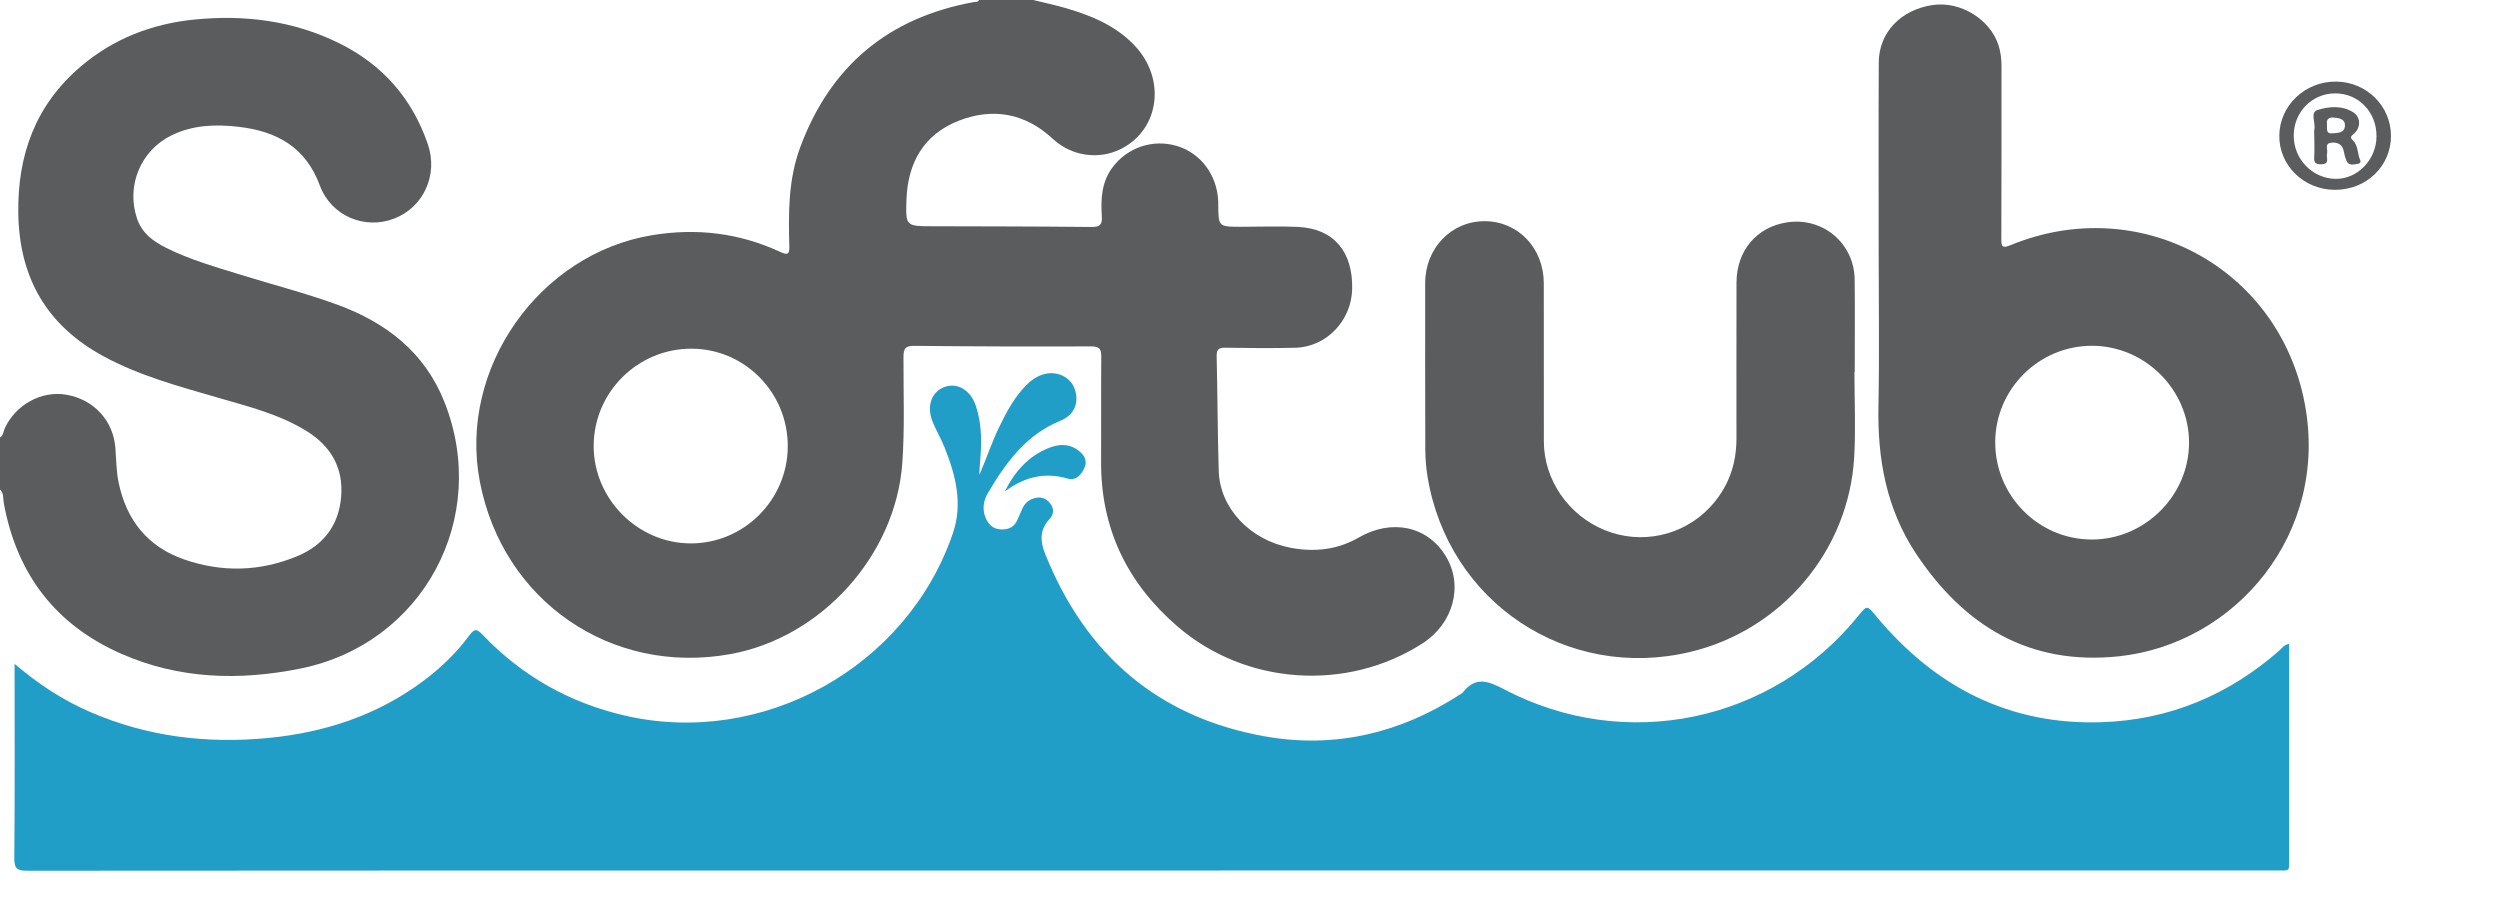 <?xml version="1.0" encoding="utf-8"?>
<!-- Generator: Adobe Illustrator 16.0.0, SVG Export Plug-In . SVG Version: 6.00 Build 0)  -->
<!DOCTYPE svg PUBLIC "-//W3C//DTD SVG 1.1//EN" "http://www.w3.org/Graphics/SVG/1.1/DTD/svg11.dtd">
<svg version="1.1" id="Layer_1" xmlns="http://www.w3.org/2000/svg" xmlns:xlink="http://www.w3.org/1999/xlink" x="0px" y="0px" width="1200px" height="437px" xml:space="preserve">
	<g class="wave">
		<path fill-rule="evenodd" clip-rule="evenodd" fill="#209ec7" d="M1098.755,309.046c0,7.721-0.001,15.016,0,22.31
			c0.001,26.662,0.021,53.322-0.01,79.983c-0.008,7.307,0.839,6.49-6.287,6.491c-210.789,0.013-421.578,0.01-632.366,0.01
			c-148.969,0-297.937-0.023-446.906,0.111c-4.876,0.005-6.382-0.928-6.329-6.148c0.297-29.158,0.142-58.32,0.142-87.48
			c0-1.588,0-3.175,0-5.672c11.499,9.805,23.274,17.467,36.29,23.107c27.348,11.852,55.917,15.322,85.428,12.472
			c27.017-2.61,51.987-10.745,74.004-27.022c8.629-6.379,16.338-13.744,22.67-22.381c2.468-3.366,3.714-2.798,6.198-0.193
			c18.88,19.804,41.725,32.704,68.394,38.861c66.181,15.275,135.546-23.25,157.433-87.645c4.83-14.211,1.246-27.895-4.075-41.219
			c-1.722-4.312-4.217-8.321-5.864-12.657c-2.805-7.385-0.179-14.059,6.002-16.265c6.059-2.162,12.342,1.501,14.876,8.967
			c3.005,8.851,2.885,17.999,2.074,27.171c-0.174,1.973-0.384,3.942-0.259,6.001c3.269-7.711,5.913-15.639,9.569-23.145
			c3.507-7.202,7.259-14.238,13.01-19.977c2.269-2.265,4.822-4.047,7.925-5.01c6.369-1.976,13.137,1.117,15.171,6.978
			c2.339,6.74-0.295,12.568-6.857,15.245c-16.543,6.747-26.361,20.317-34.94,34.96c-1.978,3.377-2.67,7.608-0.978,11.581
			c1.374,3.224,3.514,5.495,7.462,5.631c3.806,0.131,6.421-1.247,7.905-4.763c0.709-1.682,1.483-3.337,2.196-5.019
			c0.958-2.262,2.6-3.953,4.808-4.845c3.228-1.303,6.267-0.807,8.549,2.03c2.077,2.581,1.916,5.327-0.275,7.698
			c-4.716,5.102-4.486,10.522-2.047,16.625c19.386,48.489,54.353,78.662,105.888,87.682c33.224,5.814,64.488-1.589,92.949-19.986
			c0.56-0.362,1.236-0.646,1.628-1.146c6.174-7.894,12.138-5.557,19.983-1.45c58.275,30.507,128.338,15.711,169.806-35.259
			c4.336-5.329,4.214-5.228,8.624,0.076c28.166,33.865,63.801,52.394,108.354,50.893c32.376-1.092,60.838-13.016,85.234-34.445
			C1095.346,311.136,1096.212,309.578,1098.755,309.046z"/>
		<path fill-rule="evenodd" clip-rule="evenodd" fill="#209ec7" d="M482.31,235.896c4.731-9.5,11.353-17.097,21.396-20.992
			c5.206-2.019,10.377-1.929,14.897,2.139c2.577,2.319,3.255,5.016,1.705,8.035c-1.603,3.122-4.005,5.772-7.873,4.633
			C501.269,226.42,491.51,229.063,482.31,235.896z"/>
	</g>
	<g class="softub">
		<path fill-rule="evenodd" clip-rule="evenodd" fill="#5B5C5E" d="M1120.626,91.118c-14.832-0.083-26.726-11.747-26.562-26.049
			c0.166-14.508,12.415-26.087,27.396-25.901c14.509,0.181,26.148,11.706,26.21,25.955
			C1147.734,79.757,1135.826,91.203,1120.626,91.118z M1121.025,44.821c-11.244-0.057-20.072,8.927-20.036,20.386
			c0.036,11.24,9.017,20.477,20.074,20.647c10.541,0.162,19.585-9.203,19.661-20.359
			C1140.805,53.869,1132.237,44.877,1121.025,44.821z"/>
		<path fill-rule="evenodd" clip-rule="evenodd" fill="#5B5C5E" d="M495.938,0c5.39,1.334,10.84,2.463,16.158,4.042
			c12.228,3.629,23.823,8.469,32.785,18.098c14.707,15.802,11.725,39.532-6.216,49.049c-10.948,5.807-24.295,3.862-33.348-4.569
			c-13.262-12.353-28.883-15.09-45.334-8.584c-16.538,6.538-24.233,20.084-24.867,37.614c-0.467,12.933-0.32,12.912,12.357,12.947
			c25.493,0.068,50.986,0.079,76.476,0.354c4.016,0.044,5.176-1.107,4.926-5.018c-0.525-8.214-0.209-16.311,4.99-23.401
			c7.109-9.698,19.46-13.94,31.036-10.468c11.492,3.447,19.334,13.95,19.846,26.583c0.02,0.499,0.001,1,0.005,1.5
			c0.092,10.712,0.092,10.712,11.041,10.71c9.153-0.002,18.327-0.383,27.457,0.075c16.864,0.848,26.155,11.794,25.795,29.701
			c-0.309,15.314-12.389,27.966-27.381,28.293c-11.161,0.243-22.332,0.171-33.494-0.022c-3.272-0.058-4.255,0.864-4.177,4.164
			c0.431,18.313,0.454,36.637,0.996,54.946c0.532,17.942,15.018,33.183,34.398,36.893c11.533,2.209,22.541,1.024,32.81-4.899
			c15.87-9.154,33.069-5.485,41.829,9.018c8.488,14.055,3.621,32.234-11.184,41.771c-36.244,23.345-84.858,20.145-117.617-8.073
			c-24.145-20.799-36.902-47.05-36.701-79.249c0.105-16.664-0.068-33.33,0.085-49.992c0.034-3.657-0.579-5.235-4.845-5.216
			c-28.325,0.121-56.652,0.031-84.976-0.258c-4.326-0.044-5.103,1.354-5.118,5.341c-0.065,16.983,0.649,33.973-0.566,50.953
			c-3.159,44.149-38.703,83.725-82.496,91.659c-57.224,10.369-109.34-25.534-120.303-82.879
			c-10.354-54.159,28.414-109.339,82.866-118.228c21.325-3.48,41.761-1.026,61.334,8.063c3.533,1.641,4.497,1.21,4.379-2.789
			c-0.47-16.012-0.479-32.038,5.19-47.353c14.464-39.071,42.282-62.299,83.265-69.769c0.93-0.169,2.05,0.147,2.6-1.006
			C478.606,0,487.272,0,495.938,0z M378.127,214.251c0.077-25.845-20.69-46.878-46.289-46.881
			c-25.73-0.003-46.729,20.817-46.875,46.476c-0.145,25.481,21.029,46.896,46.46,46.988
			C357.04,260.928,378.051,239.971,378.127,214.251z"/>
		<path fill-rule="evenodd" clip-rule="evenodd" fill="#5B5C5E" d="M0,209.974c1.649-0.929,1.568-2.781,2.222-4.229
			c5.206-11.525,17.759-18.4,29.772-16.26c13.191,2.348,22.391,12.473,23.401,25.546c0.436,5.631,0.409,11.293,1.601,16.877
			c3.807,17.841,13.875,30.472,31.17,36.538c18.272,6.408,36.649,5.96,54.585-1.518c12.594-5.25,19.891-14.877,21.002-28.572
			c1.119-13.782-4.889-24.152-16.476-31.371c-13.03-8.118-27.775-11.779-42.29-15.993c-18.835-5.468-37.813-10.511-55.224-19.931
			c-27.272-14.755-40.507-37.682-40.982-68.621c-0.431-28.074,8.275-52.029,29.929-70.489C54.383,18.591,72.928,11.423,93.203,9.395
			c24.055-2.407,47.504,0.459,69.5,11.308c20.872,10.295,35.107,26.48,42.664,48.521c5.025,14.658-2.025,30.258-16.181,35.708
			c-14.187,5.46-30.26-1.287-35.68-15.938c-6.767-18.294-20.549-25.965-38.781-28.102c-11.103-1.302-21.931-0.967-32.206,3.979
			c-14.975,7.207-22.059,24.28-16.753,40.011c2.376,7.047,7.807,11.009,14.029,14.112c11.508,5.74,23.861,9.195,36.078,12.988
			c15.387,4.776,31.05,8.783,46.159,14.312c23.188,8.485,41.751,22.708,51.235,46.514c22.23,55.802-10.233,116.17-68.973,128.079
			c-29.347,5.95-58.354,5.133-86.143-7.097c-31.657-13.932-50.173-38.429-56.349-72.402c-0.391-2.15,0.106-4.656-1.801-6.417
			C0,226.639,0,218.306,0,209.974z"/>
		<path fill-rule="evenodd" clip-rule="evenodd" fill="#5B5C5E" d="M901.759,120.481c0.001-30.159-0.104-60.319,0.046-90.478
			C901.877,15.6,912.379,4.658,927.691,2.41c13.24-1.944,27.492,6.728,31.576,19.252c1.092,3.348,1.457,6.806,1.454,10.332
			c-0.027,27.492,0.039,54.986-0.083,82.479c-0.016,3.741,0.254,4.922,4.442,3.197c61.471-25.314,128.688,10.372,141.182,75.949
			c11.939,62.663-33.434,115.519-89.206,121.41c-42.85,4.527-74.231-14.514-97.298-49.181
			c-14.243-21.409-18.618-45.471-18.108-70.886C902.146,170.145,901.758,145.309,901.759,120.481z M957.708,212.229
			c-0.073,25.607,20.581,46.563,46.067,46.738c25.59,0.178,46.977-21.01,46.963-46.525c-0.012-25.355-21.069-46.395-46.502-46.464
			C978.701,165.908,957.781,186.704,957.708,212.229z"/>
		<path fill-rule="evenodd" clip-rule="evenodd" fill="#5B5C5E" d="M890.127,178.619c0,13.658,0.68,27.355-0.124,40.967
			c-2.654,44.916-34.877,82.838-78.638,93.322c-59.226,14.191-116.273-23.816-126.152-84.129c-0.724-4.417-1.059-8.943-1.075-13.422
			c-0.1-26.488-0.058-52.976-0.051-79.465c0.004-16.715,12.474-29.709,28.504-29.723c16.025-0.014,28.394,12.864,28.431,29.77
			c0.057,25.322-0.027,50.645,0.029,75.967c0.041,18.521,11.836,35.531,29.397,42.626c17.27,6.976,37.175,2.749,50.084-10.801
			c8.79-9.226,12.957-20.362,12.966-33.063c0.018-24.989-0.045-49.979,0.021-74.966c0.041-15.356,9.599-26.695,24.194-28.961
			c17.152-2.663,32.311,9.982,32.529,27.399c0.186,14.824,0.038,29.653,0.038,44.48
			C890.229,178.619,890.179,178.619,890.127,178.619z"/>
		<path fill-rule="evenodd" clip-rule="evenodd" fill="#5B5C5E" d="M1110.861,65.699c-0.001-1.162-0.191-2.364,0.035-3.481
			c0.652-3.229-2.132-8.301,1.495-9.423c5.515-1.706,11.888-2.333,17.331,1.23c3.488,2.283,3.527,7.322,0.104,10.23
			c-1.451,1.233-1.938,1.651-0.399,3.172c2.104,2.08,2.248,5.093,2.869,7.819c0.276,1.211,1.911,3.087-0.758,3.436
			c-1.804,0.235-4.151,1.033-5.219-1.499c-0.573-1.363-1.001-2.826-1.245-4.286c-0.592-3.541-2.97-4.766-6.095-4.396
			c-3.483,0.413-1.438,3.402-1.99,5.197c-0.571,1.855,1.576,4.994-2.599,5.145c-2.375,0.086-3.764-0.32-3.578-3.182
			C1111.027,72.354,1110.862,69.021,1110.861,65.699z M1116.946,59.526c0.182,2.304-0.744,4.761,2.668,4.478
			c2.683-0.223,5.823-0.189,5.952-3.716c0.119-3.238-2.834-3.621-5.347-3.866C1117.617,56.169,1116.594,57.5,1116.946,59.526z"/>
	</g>
</svg>
